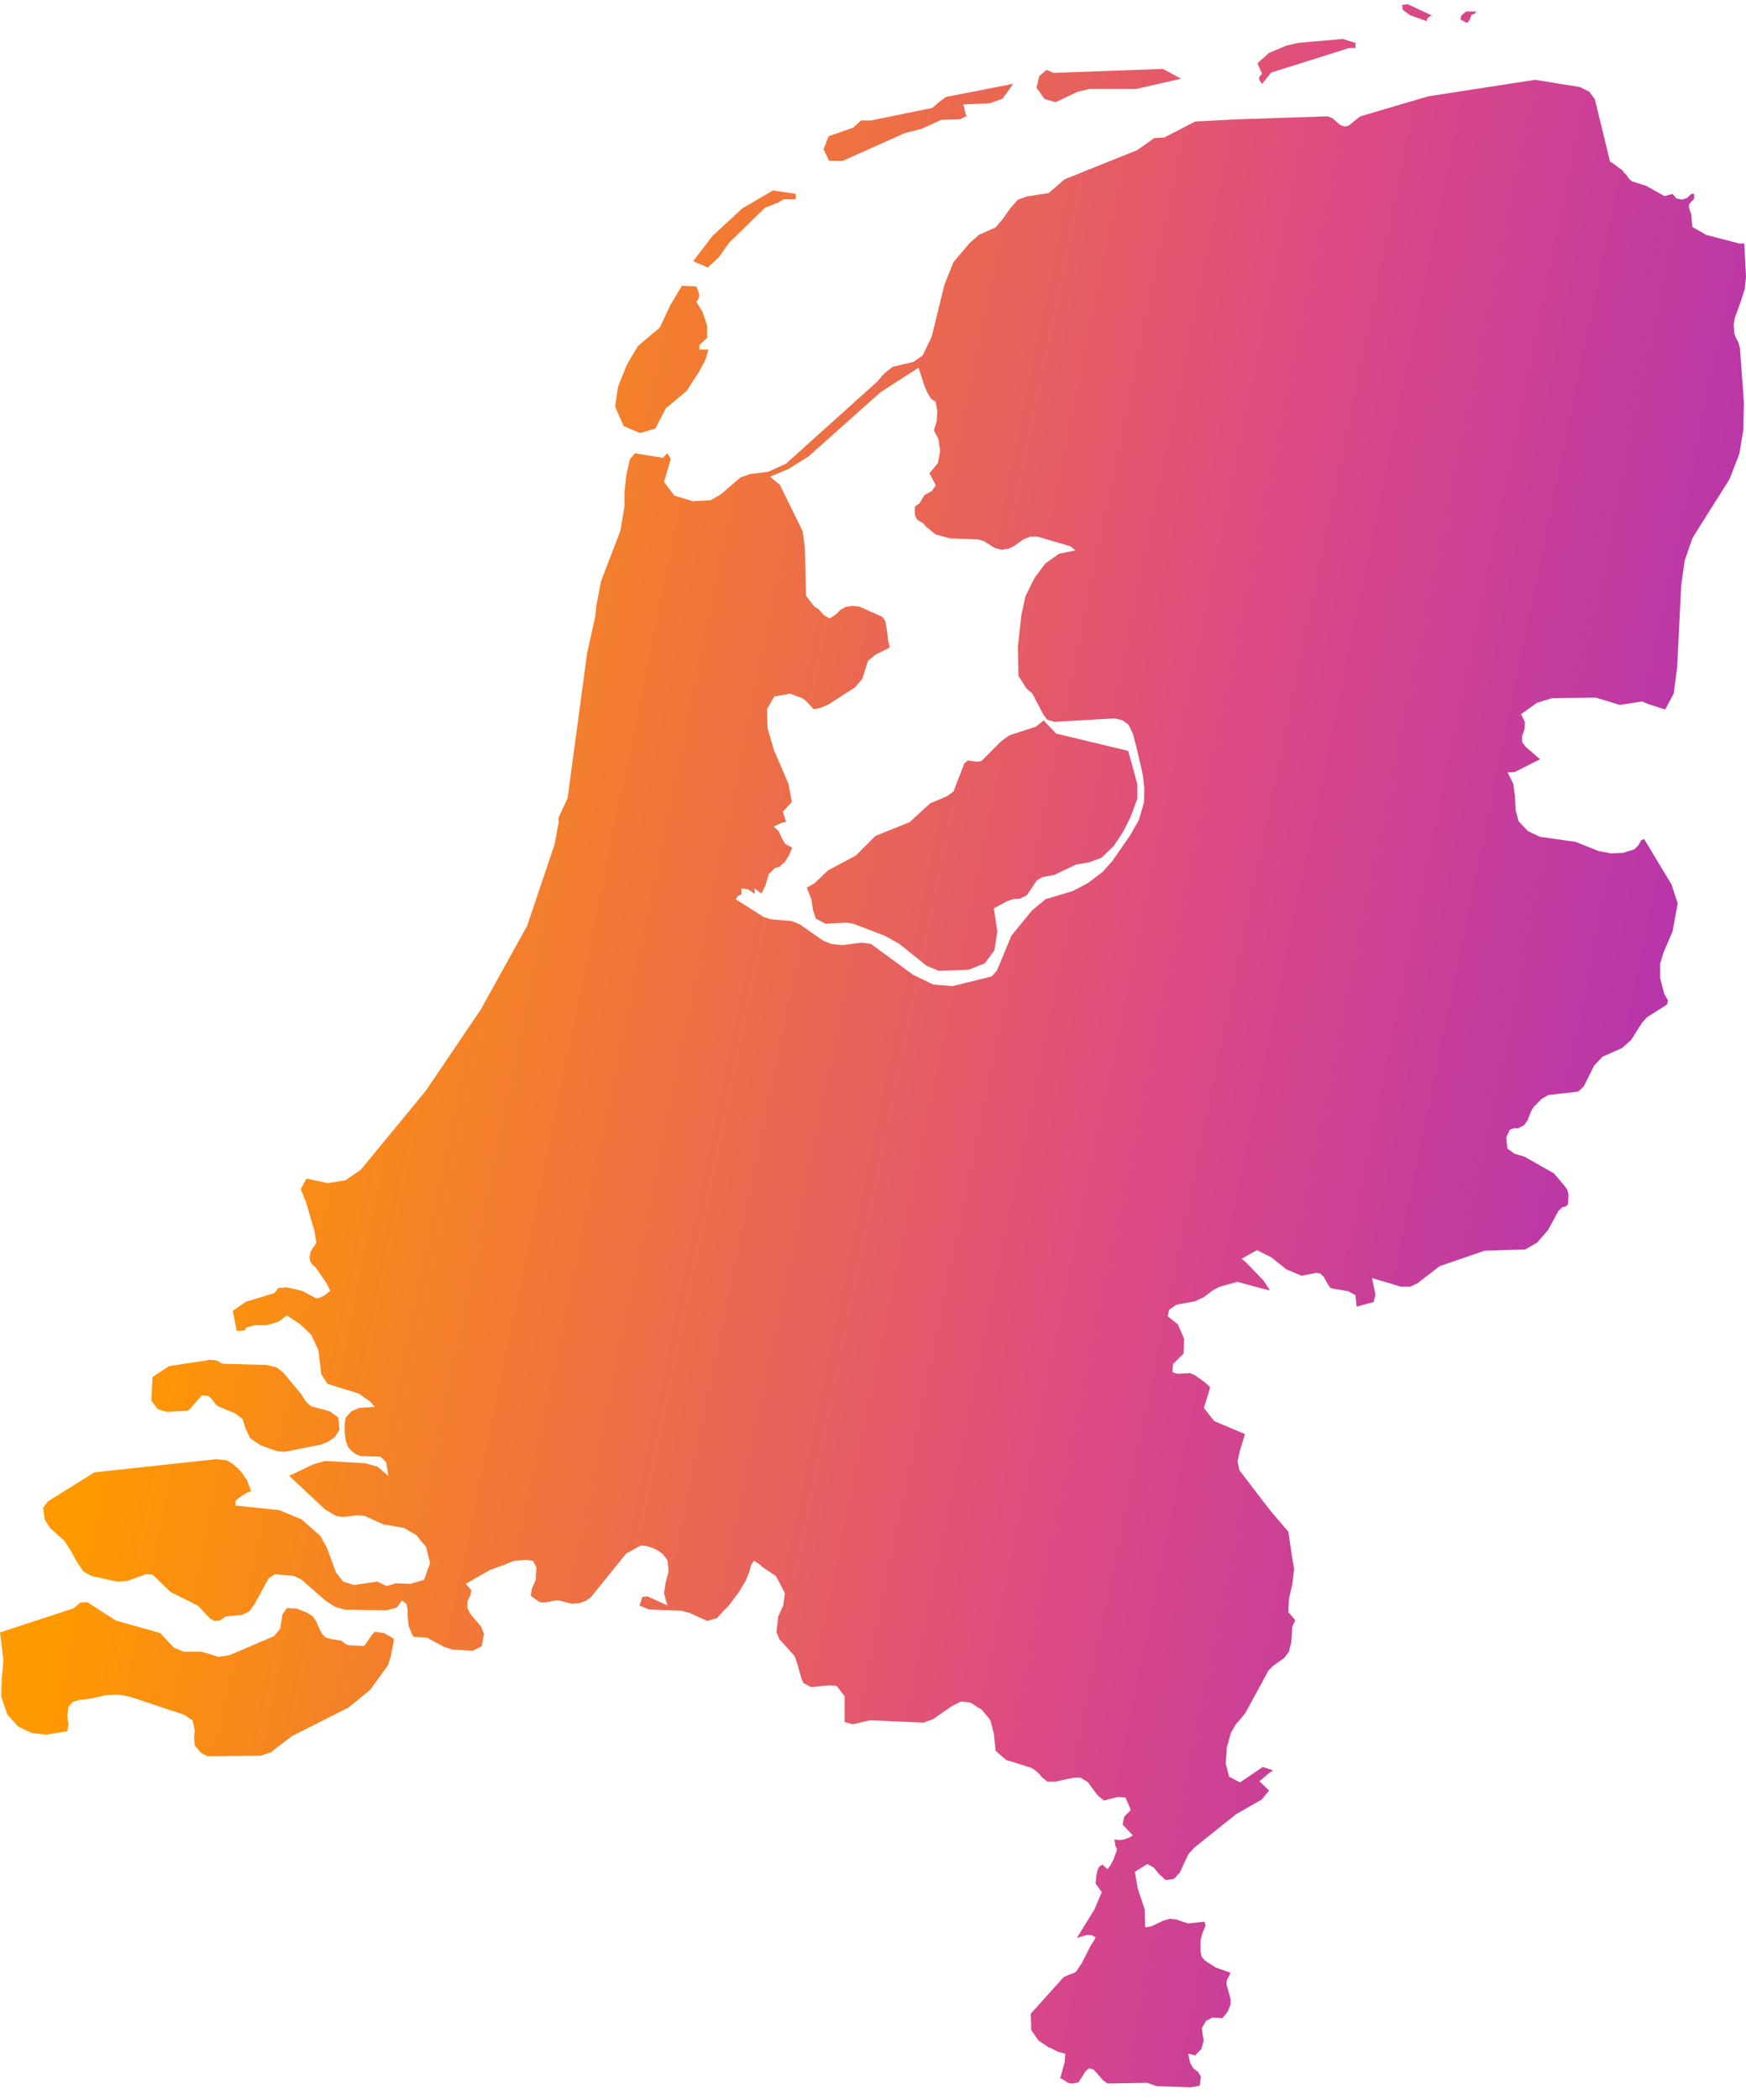 <svg width="104" height="125" viewBox="0 0 104 125" fill="none" xmlns="http://www.w3.org/2000/svg">
<path d="M62.88 6.083L64.178 5.466L64.891 5.297H67.672L70.354 4.685L69.269 4.103L62.75 4.338L62.339 4.16L61.907 4.533L61.738 5.215L62.214 5.892L62.88 6.083ZM50.173 9.587L53.905 7.919L54.857 7.681L56.077 7.134L57.192 7.103L57.569 6.904L57.499 6.73L57.435 6.387L57.365 6.218L58.962 6.148L59.71 5.879L60.354 4.989L56.349 5.77L55.973 6.048L55.54 6.422L51.903 7.168H51.297L50.817 7.603L49.355 8.11L49.052 8.892L49.39 9.574L50.173 9.587ZM74.999 4.594V4.733L75.172 5.002L75.713 4.32L80.367 2.857H80.739V2.553L79.991 2.319L77.313 2.553L76.6 2.723L75.579 3.157L74.9 3.769L75.172 4.385L74.999 4.594ZM87.543 1.186L87.646 0.882L87.85 0.808L87.932 0.686H87.322L87.049 0.921L86.985 1.16L87.391 1.364L87.543 1.186ZM84.013 0.916L84.969 1.251L85.034 1.077L85.107 1.012L85.207 0.947H85.341L83.862 0.252L83.52 0.291L83.555 0.591L84.013 0.916ZM42.82 15.313L43.43 14.445L45.571 12.365L46.349 12.061L46.687 11.857H47.4V11.54L46.046 11.336L44.208 12.409L42.439 14.045L41.289 15.548L42.154 15.921L42.82 15.313ZM103.693 17.94L103.931 17.184L104 16.477L103.965 15.76L103.896 14.493H103.593L101.621 13.98L100.804 13.507L100.739 12.756L100.605 12.378V12.178L100.709 12.04L100.907 11.835V11.54H100.739L100.501 11.779L100.194 11.879L99.856 11.814L99.623 11.54L99.147 11.675L98.057 11.063L97.192 10.789L96.993 10.589L96.859 10.381L96.721 10.277L96.686 10.177L96.037 9.699L95.903 9.634L94.995 5.896L94.666 5.462L94.126 5.184L91.44 4.75L85.06 5.736L81.016 6.93L80.341 7.472L80.103 7.537L79.826 7.438L79.355 7.029L79.082 6.925L73.784 7.099L71.189 7.233L69.355 8.184L68.745 8.223L67.742 8.935L63.416 10.672L62.461 11.493L61.163 11.692L60.622 11.896L60.168 12.409L59.736 13.025L59.303 13.537L58.321 13.972L57.742 14.484L56.79 15.608L56.249 16.967L55.497 20.037L54.956 21.161L54.416 21.539L53.157 21.843L52.647 22.255L52.24 22.729L46.816 27.604L45.765 28.082L44.675 28.221L44.1 28.425L42.95 29.415L42.335 29.775L41.28 29.84L40.164 29.502L39.55 28.685L39.956 27.322L39.753 26.983L39.485 27.253L37.82 26.983L37.513 27.357L37.309 28.273L37.197 29.306V30.127L36.955 31.59L35.804 34.59L35.532 35.988L35.462 36.669L34.969 38.892L33.81 47.506L33.27 48.665V49.004L33.032 50.267L31.401 55.108L28.646 60.079L25.355 64.942L21.483 69.639L20.571 70.26L19.515 70.43L18.261 70.16L18.088 70.46L17.919 70.803L18.227 71.554L18.733 73.291L18.841 73.972L18.771 74.107L18.633 74.281L18.499 74.519L18.43 74.858L18.499 75.132L18.633 75.305L18.802 75.444L19.463 76.408L19.671 76.842L19.329 77.111L19.057 77.246L18.858 77.285L18.75 77.246L18.002 76.842L17.089 76.634L16.574 76.673L16.341 76.977L14.645 77.489L13.867 78.032L14.1 79.226H14.377L14.58 79.191L14.68 79.017L15.225 78.878H15.904L16.583 78.679L17.089 78.301L17.889 78.835L18.534 79.451L18.966 80.372L19.135 81.8L19.507 82.378L21.375 82.959L22.05 83.437L22.323 83.741L21.405 83.81L20.93 84.01L20.592 84.388L20.527 84.761V85.239L20.592 85.751L20.727 86.129L20.93 86.363L21.202 86.572L21.475 86.671L22.664 86.71L23.002 87.045L23.136 87.865L22.491 87.31L21.777 87.106L19.368 86.967L18.655 87.171L17.227 87.852L19.368 89.858L20.013 90.236L20.419 90.305L21.284 90.201L21.717 90.236L22.837 90.744L24.061 90.952L24.805 91.386L25.385 92.103L25.618 93.058L25.251 94.048L24.433 94.282L23.568 94.252L23.023 94.417L22.478 94.148L21.085 94.352L20.445 94.148L20.013 93.605L19.463 92.107L19.074 91.425L17.954 90.44L16.631 89.893L14.035 89.624V89.35L14.204 89.177L14.684 88.868L14.957 88.768L14.719 88.121L14.342 87.579L13.91 87.171L13.503 86.928L12.893 86.862L5.623 87.644L2.842 89.381L2.569 89.754L2.669 90.47L2.976 90.948L3.841 91.729L4.174 92.237L4.55 92.919L4.957 93.535L5.432 93.813L6.959 94.148L7.573 94.113L8.694 93.705L9.1 93.74L10.156 94.764L11.786 95.58L12.53 96.362L12.803 96.496L13.105 96.462L13.447 96.223L14.429 96.123L14.861 95.915L15.164 95.481L16.003 93.952L16.375 93.709L17.5 93.809L17.932 94.013L19.429 95.316L19.974 95.654L20.549 95.823L23.027 95.858L23.637 95.689L23.944 95.276L24.213 95.481L24.277 95.819V96.253L24.347 96.796L24.55 97.308L24.658 97.443L25.432 97.478L25.739 97.651L26.419 98.02L26.721 98.124L26.924 98.194L27.98 98.259H28.183L28.694 97.99L28.728 97.816L28.828 97.234L28.793 97.169L28.655 96.826L28.049 96.114L27.98 96.014L27.846 95.741V95.307L28.015 94.964L28.079 94.66L27.742 94.282L29.169 93.466L30.086 93.127L30.597 92.919L31.306 92.858H31.41L31.747 92.919L31.95 93.301L31.916 93.844V94.03L31.682 94.573L31.643 94.777L31.613 94.981L31.777 95.116L32.119 95.355L32.288 95.394H32.439L32.642 95.355L33.222 95.255L34.035 95.463H34.169L34.546 95.424L34.917 95.285L35.19 95.085L37.296 92.481L38.161 91.999L38.533 92.038L38.741 92.103L39.009 92.203L39.143 92.268L39.481 92.511L39.758 92.884L39.827 93.535L39.718 93.944L39.654 94.182L39.584 94.617L39.55 94.821L39.654 95.229L39.758 95.572L38.568 95.025L38.265 95.059L38.092 95.576L38.672 95.811L40.571 95.88L40.813 95.945L41.081 96.014L41.591 96.253L42.132 96.488L42.712 96.319L43.019 95.975L43.391 95.602L43.823 95.025L44.026 94.751L44.191 94.473L44.433 94.07L44.537 93.796L44.636 93.553L44.706 93.284L44.744 93.145L44.913 92.902L45.32 93.18L45.354 93.249L45.402 93.275L46.215 93.818L46.418 94.191L46.756 94.842L46.656 95.559L46.349 96.24L46.315 96.579L46.25 97.156L46.418 97.569L47.331 98.585L47.469 98.963L47.737 99.918L47.846 100.152V100.191H47.876L48.308 100.43L49.355 100.326H49.463L49.835 100.36L50.311 100.977V102.505L50.791 102.644L51.807 102.405L54.999 102.544L55.575 102.34L56.699 101.559L56.833 101.489L57.24 101.285L57.82 101.355L58.122 101.559L58.46 101.758L58.892 102.271L58.996 102.41L59.204 103.226L59.303 104.216L59.913 104.758L61.44 105.24L61.643 105.375L61.812 105.51L62.089 105.818L62.257 105.952L62.391 106.057H62.867L63.481 105.918L63.983 105.818H64.364L64.796 106.087L65.376 106.873L65.713 107.142L65.748 107.181L66.159 107.077L66.565 106.973H66.699L67.041 107.007L67.279 107.554L67.348 107.759L67.14 107.963L66.967 108.136L66.868 108.614L67.478 109.256L67.309 109.361L67.24 109.4L67.14 109.43L66.967 109.495L66.665 109.534L66.362 109.495L66.397 109.599L66.431 109.803L66.461 109.938L66.531 110.073V110.112L66.327 110.689L66.176 110.963V110.993L65.968 111.267L65.665 110.993L65.462 111.132L65.359 111.371L65.324 111.54L65.289 111.779L65.255 112.117L65.627 112.634L65.194 113.654L64.143 115.361L64.723 115.187H64.991L65.263 115.322L65.194 115.46L64.956 115.838L64.446 116.841L64.109 117.349L63.974 117.449L63.667 117.553L63.434 117.657L63.36 117.688L61.764 119.463L61.392 119.876L61.418 120.514V120.822L61.483 120.927L61.855 121.465L62.469 121.877L62.569 121.912L63.049 122.151H63.079L63.455 122.255L63.425 122.594V122.728L63.317 123.106L63.148 123.718H63.183L63.425 123.857L63.624 123.992L63.832 124.026H63.931L64.07 123.992L64.238 123.957L64.615 123.375L64.645 123.31L64.883 123.11L65.056 123.175L65.155 123.21L65.696 123.827L65.973 124.026L68.338 123.987L68.914 124.187H68.953L70.921 124.252L71.124 124.222L71.461 124.157L71.531 123.61L71.362 123.336L71.089 123.136L70.886 122.793L70.778 122.251L71.184 122.355L71.561 121.973L71.699 121.461L71.63 121.092L71.595 120.714L71.833 120.306L72.21 120.102L72.815 120.136L73.122 119.759L73.295 119.325V118.982L73.053 118.113L73.088 117.84L73.222 117.597L73.287 117.427L72.421 117.123L71.781 116.715L71.574 116.476L71.509 116.138V115.487L71.643 115.009L71.812 114.631L71.743 114.392L70.761 114.497L70.047 114.258L69.671 114.223L69.299 114.327L68.585 114.666L68.213 114.731L68.178 113.641L67.768 112.417L67.599 111.427L68.338 110.963L68.715 111.162L69.052 111.57L69.428 111.913L69.93 111.848L70.276 111.466L70.778 110.381L71.159 109.968L73.633 107.989L75.159 107.12L75.592 106.582L75.017 106.035L75.622 105.523L75.83 105.384L75.216 105.184L73.862 106.1L73.213 105.761L73.01 104.98L73.075 104.025L73.317 103.156L73.589 102.679L74.165 101.997L75.557 99.44L75.83 99.166L76.505 98.689L76.777 98.316L76.911 97.773L76.98 96.818L77.153 96.444L76.742 95.967L76.777 95.181L76.98 94.265L77.084 93.397L76.95 92.611L76.742 91.178L75.661 89.919L73.823 87.518L73.715 86.971L73.853 86.363L74.156 85.369L72.322 84.592L71.712 83.81L72.088 82.582L71.799 82.308L71.193 81.874L70.886 81.739L70.108 81.774L69.835 81.674L69.87 81.197L70.501 80.572L70.536 79.703L70.159 78.835L69.554 78.357L69.636 77.967L70.069 77.667L71.189 77.459L71.699 77.22L72.24 76.812L72.616 76.608L73.698 76.304L74.562 76.538L75.211 76.712L75.644 76.816L75.267 76.234L74.251 75.179L73.961 74.927L74.874 74.419L75.739 74.854L76.626 75.566L77.538 75.943L78.403 75.77L78.645 75.805L78.849 76.008L79.152 76.551L79.286 76.69L80.306 76.864L80.739 77.098L80.804 77.78L81.825 77.506L81.928 77.072L81.725 76.082L83.455 76.595H83.996L84.428 76.391L85.752 75.37L88.433 74.45L90.843 74.38L91.556 73.972L92.205 73.226L92.819 72.097L93.053 71.862L93.256 71.823L93.394 71.689L93.425 71.146L93.36 70.838L93.222 70.629L92.56 69.848L90.795 68.849L90.22 68.684L89.787 68.372L89.718 67.694L89.926 67.26L90.164 67.16H90.432L90.773 66.987L90.977 66.713L91.21 66.131L91.349 65.897L91.825 65.415L92.231 65.181L94 64.981L94.338 64.673L94.947 63.444L95.458 62.901L96.612 62.389L97.153 61.916L97.802 60.891L98.105 60.553L99.29 59.801L99.359 59.563L99.126 59.154L98.883 58.199V57.379L99.087 56.702L99.627 55.438L99.93 53.771L99.558 52.642L97.932 49.946L97.759 50.015L97.59 50.319L97.352 50.562L96.673 50.767L95.959 50.797L95.211 50.658L93.857 50.115L91.721 49.811L91.011 49.473L90.449 48.878L90.28 48.231L90.242 47.45L90.142 46.668L89.805 45.982L90.237 45.952L91.734 45.196L90.869 44.45L90.665 44.176V43.798L90.804 43.425L90.834 42.991L90.6 42.517L91.548 41.836L92.465 41.558L95.06 41.528L96.483 41.962L97.806 41.758L98.239 41.931L99.186 42.235L99.696 41.28L99.9 39.713L100.138 34.872L100.345 33.379L100.817 32.015L103.027 28.507L103.606 27.005L103.844 25.572L103.875 23.97L103.641 20.732L103.537 20.358L103.403 20.119L103.299 19.846L103.269 19.303L103.33 18.93L103.693 17.94ZM68.144 47.762L67.837 48.813L67.331 49.703L66.245 51.27L65.661 51.917L64.796 52.568L63.879 53.05L62.283 53.523L61.466 54.201L60.242 55.703L59.377 57.782L59.07 58.126L56.73 58.703L55.575 58.603L54.385 58.026L51.872 56.185L51.327 56.115L50.173 56.259L49.528 56.194L49.018 55.989L47.66 55.034L47.145 54.826L45.921 54.722L45.488 54.587L43.823 53.528L43.962 53.324L44.126 53.259L44.165 53.224V52.881L44.571 52.95L44.744 53.055L44.948 53.224V52.881L45.354 53.189L45.592 52.712L45.795 52.026L46.137 51.691L46.44 51.587L46.743 51.314L46.985 50.94L47.188 50.463L46.756 50.224L46.552 49.85L46.384 49.477L46.077 49.199L46.622 48.96L46.825 48.93L46.691 48.496L46.626 48.322L47.167 47.745L46.963 46.659L46.098 44.645L45.718 43.342L45.687 42.214L46.12 41.462L47.067 41.293L47.781 41.562L47.984 41.701L48.464 42.214L48.836 42.148L49.269 41.979L50.929 40.92L51.362 40.407L51.699 39.348L52.132 38.979L52.997 38.545L52.898 38.111L52.828 37.503L52.729 36.952L52.556 36.717L51.167 36.101L50.735 36.07L50.359 36.135L50.056 36.305L49.783 36.583L49.411 36.817L49.074 36.617L48.767 36.274L48.499 36.101L48.01 35.467L47.941 32.601L47.807 31.616L46.449 28.855L45.869 28.381L46.989 27.904L48.161 27.17L52.439 23.354L54.714 21.886L55.017 22.841L55.19 23.276L55.462 23.753L55.73 23.918L55.834 24.5L55.795 25.077L55.627 25.62L55.895 26.132L55.999 26.849L55.865 27.565L55.363 28.173L55.739 28.889L55.497 29.232L55.064 29.471L54.757 29.983L54.623 30.049L54.489 30.183V30.617L54.593 30.886L54.762 31.025L54.965 31.125L55.138 31.329L55.713 31.807L56.578 32.046L58.278 32.115L58.615 32.219L59.26 32.623L59.666 32.727L60.099 32.658L60.371 32.523L60.947 32.115L61.379 31.941H61.79L63.758 32.519L64.061 32.762L63.079 32.962L62.262 33.544L61.617 34.412L61.077 35.502L60.834 36.63L60.631 38.502L60.666 40.238L61.141 40.989L61.479 41.263L62.123 42.492L62.365 42.834L62.798 42.969L66.366 42.765L66.842 42.865L67.218 43.143L67.474 43.668L67.677 44.415L68.062 46.073L68.161 46.898L68.144 47.762ZM62.91 43.668L62.166 42.887L61.691 43.26L60.121 43.772L59.645 44.115L58.455 45.305L58.187 45.344L57.642 45.27L57.439 45.444L56.79 47.12L56.418 47.389L55.402 47.823L54.178 48.943L52.145 49.759L50.986 50.923L49.307 51.822L48.529 52.568L48.053 52.842L48.326 53.523L48.425 54.17L48.594 54.683L49.173 54.987L50.398 54.921L50.83 54.987L52.699 55.703L53.564 56.185L55.19 57.487L55.904 57.787L57.707 57.726L58.654 57.348L59.234 56.567L59.403 55.442L59.199 54.075L59.948 53.667L60.324 53.523L60.756 53.493L61.167 53.289L61.743 52.421L62.084 52.217L62.794 52.082L64.091 51.465L64.87 51.331L65.618 51.057L66.332 50.371L66.907 49.503L67.339 48.635L67.746 47.545V46.677L67.201 44.697L62.91 43.668ZM9.948 84.045L11.168 83.975L11.341 83.841L12.02 83.059L12.396 83.09L12.63 83.294L12.803 83.537L12.971 83.706L14.022 84.14L14.455 84.479L14.624 85.026L14.896 85.603L15.476 86.011L16.492 86.389L16.968 86.42L19.04 86.011L19.515 85.842L19.948 85.538L20.22 85.104L20.151 84.388L19.641 84.01L18.521 83.706L18.252 83.467L18.084 83.224L17.945 82.99L16.89 81.726L16.457 81.388L15.848 81.253L13.252 81.179L12.88 80.975L12.448 80.941L12.348 80.975L10.073 81.318L9.083 81.974L9.014 83.372L9.39 83.88L9.948 84.045ZM22.34 97.135L22.171 97.3L21.695 97.981L20.761 97.938L20.592 97.868L20.324 97.664L19.675 97.56L19.368 97.46L19.131 97.187L18.828 96.505L18.659 96.236L18.283 95.993L17.673 95.754L17.093 95.724L16.825 96.097L16.691 96.965L16.315 97.4L13.668 98.528L13.023 98.628L12.002 98.32H10.934L10.355 98.081L9.541 97.213L6.894 96.462L5.19 95.368L4.784 95.402L4.377 95.741L0 97.174L0.138 98.263L0.203 98.845L0.104 99.939L0.069 100.977L0.307 101.693L0.441 102.071L1.09 102.787L1.522 102.991L1.899 103.161L2.439 103.226L2.712 103.261L3.802 103.091L4.005 103.057L4.04 102.887L4.074 102.648L4.005 102.101L4.04 101.932L4.074 101.593L4.377 101.285H4.407L4.784 101.181L5.216 101.146L6.302 100.912H6.371L6.985 100.877L7.66 100.977L10.956 102.071L11.466 102.41L11.6 102.991L11.566 103.465L11.6 103.899L12.007 104.372L12.314 104.511L12.348 104.546L15.536 104.511L15.947 104.372L16.15 104.307L16.319 104.168L17.374 103.352L20.761 101.641L22.059 100.582L23.114 99.114L23.213 98.811L23.248 98.706L23.451 97.721V97.547L22.876 97.209L22.34 97.135ZM38.123 25.776L39.039 25.507L39.654 24.313L40.908 23.263L41.656 22.099L42.028 21.387L42.197 20.81H41.661V20.536L42.123 20.102V19.403L41.855 18.582L41.479 17.974L41.617 17.766L41.652 17.562L41.583 17.328L41.479 17.05L40.614 17.015L39.939 18.144L39.295 19.507L37.997 20.597L37.348 21.691L36.812 23.02L36.639 24.209L37.149 25.364L38.123 25.776Z" fill="url(#paint0_linear_1436_13485)"/>
<defs>
<linearGradient id="paint0_linear_1436_13485" x1="2.053" y1="103.684" x2="110.982" y2="126.068" gradientUnits="userSpaceOnUse">
<stop stop-color="#FF9900"/>
<stop offset="0.516" stop-color="#DD4A83"/>
<stop offset="1" stop-color="#9623CC"/>
</linearGradient>
</defs>
</svg>
